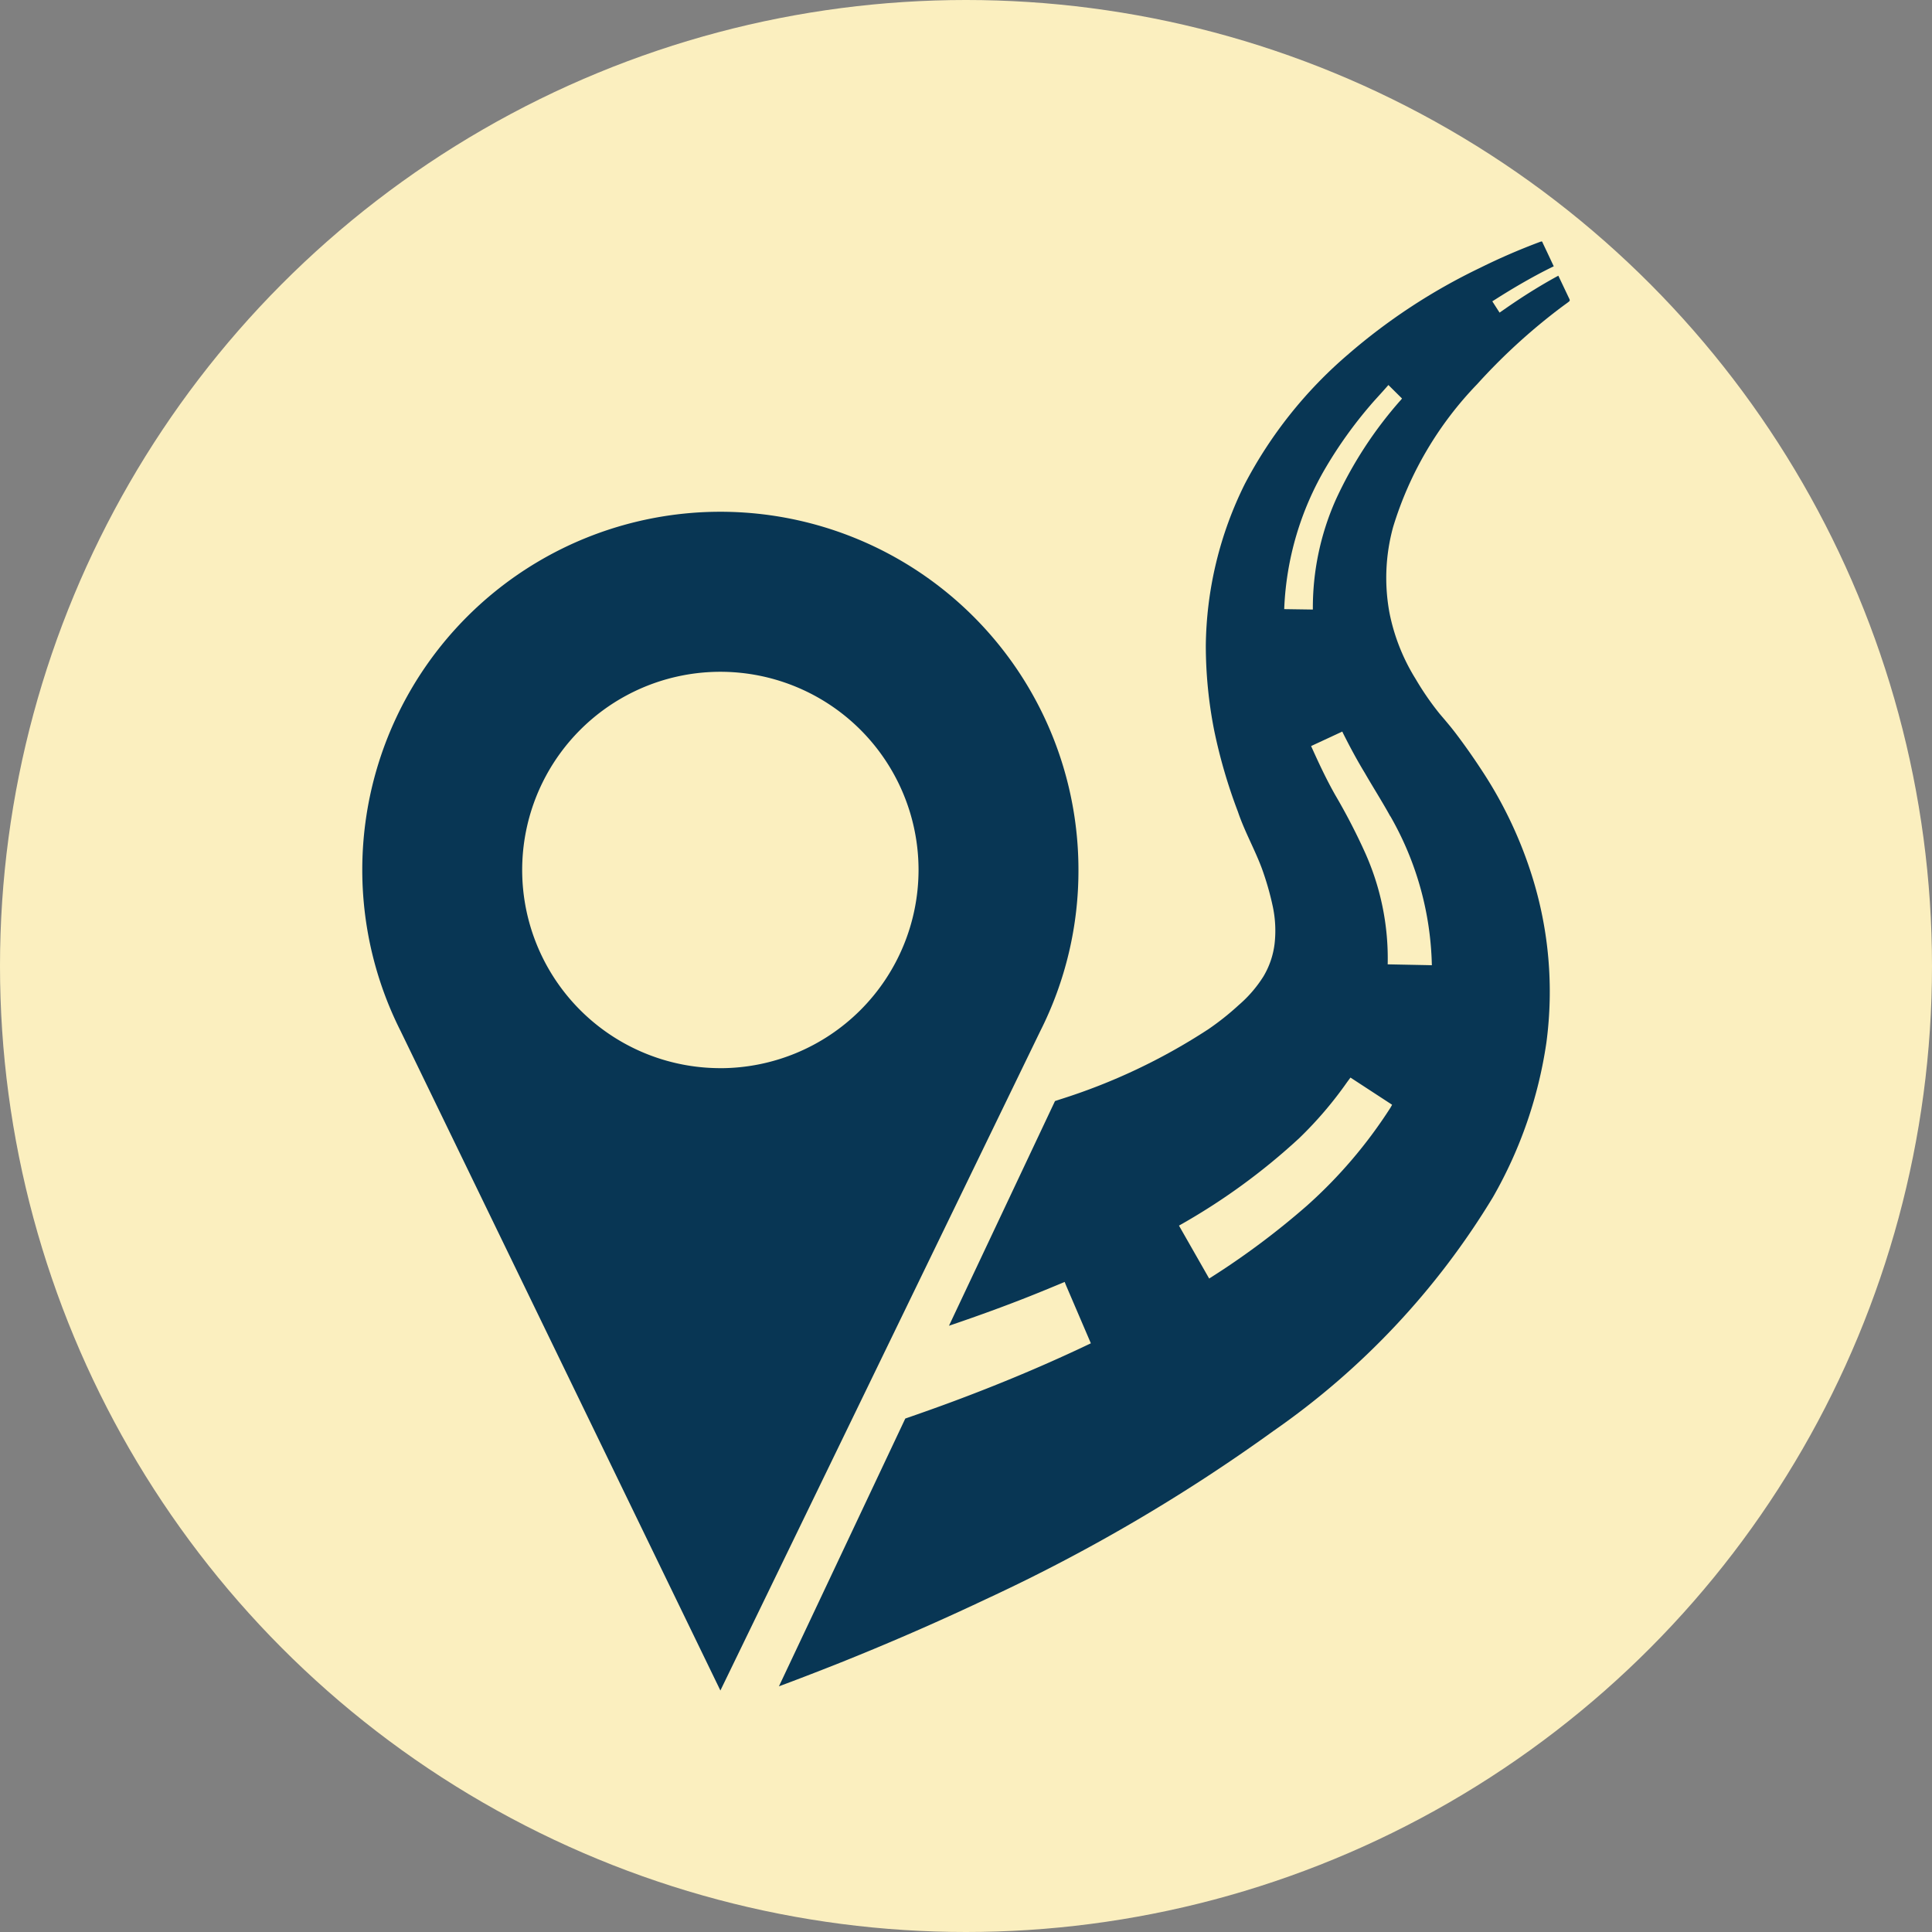<svg xmlns="http://www.w3.org/2000/svg" width="64" height="64" viewBox="0 0 64 64"><rect x="0" y="0" width="64" height="64" fill="#808080" stroke="none"/><g id="location-on-road" transform="translate(-24.03 8)"><circle id="Ellipse_22" data-name="Ellipse 22" cx="32" cy="32" r="32" transform="translate(24.03 -8)" fill="#fbefbf"/><path id="Path_232" data-name="Path 232" d="M402.48 300.119l.01-.014C402.515 300.062 402.478 300.121 402.48 300.119z" transform="translate(-332.394 -271.421)" fill="#083654"/><path id="Path_233" data-name="Path 233" d="M402.5 199.359l-.009-.015.019.033z" transform="translate(-332.4 -180.3)" fill="#083654"/><path id="Path_234" data-name="Path 234" d="M405.973 55.017c.036-.043-.037.043.0.0z" transform="translate(-335.552 -49.891)" fill="#083654"/><g id="Group_14" data-name="Group 14" transform="translate(49.833 0)"><path id="Path_235" data-name="Path 235" d="M292.844 383.3z" transform="translate(-282.785 -346.669)" fill="#083654"/><path id="Path_236" data-name="Path 236" d="M210.8 1.822l-.327-.689c-.371.2-.731.416-1.086.642q-.3.193-.6.4l-.261.181-.24-.374.257-.163c.213-.133.428-.264.645-.39.371-.215.747-.422 1.133-.607L210.1.351l-.132-.278c-.034-.072-.021-.089-.1-.061a20.9 20.9.0 0 0-1.986.86 19.671 19.671.0 0 0-4.394 2.885 14.49 14.49.0 0 0-3.4 4.273 12.317 12.317.0 0 0-1.293 5.356 14.554 14.554.0 0 0 .273 2.788 17.5 17.5.0 0 0 .792 2.719c.216.643.554 1.238.791 1.873a9.534 9.534.0 0 1 .362 1.26 3.857 3.857.0 0 1 .06 1.241 2.756 2.756.0 0 1-.37 1.08 4.185 4.185.0 0 1-.814.944 9.012 9.012.0 0 1-1.005.8 19.837 19.837.0 0 1-4.919 2.328l-.166.055-3.512 7.443.145-.049c.846-.289 1.688-.594 2.52-.924.357-.142.712-.288 1.067-.436l.1-.043s.046.116.067.164l.54 1.26.223.52.038.09s-.254.12-.306.145l.032-.015-.041.019c-1.4.658-2.823 1.247-4.267 1.784-.519.193-1.042.378-1.565.559l-4.186 8.871c.635-.236 1.267-.481 1.9-.731q2.513-1 4.961-2.158a57.632 57.632.0 0 0 9.511-5.564 25.5 25.5.0 0 0 7.28-7.75 14.493 14.493.0 0 0 1.773-5.133 12.773 12.773.0 0 0-.482-5.52 13.908 13.908.0 0 0-1.558-3.33c-.294-.456-.6-.9-.925-1.33-.183-.246-.384-.479-.582-.712a9.49 9.49.0 0 1-.786-1.142 6.562 6.562.0 0 1-.867-2.192A6.356 6.356.0 0 1 205 9.458a11.719 11.719.0 0 1 2.783-4.731 19.847 19.847.0 0 1 2.434-2.276q.26-.206.528-.4C210.883 1.949 210.869 1.969 210.8 1.822zM204.964 28.6s-.019.036-.047.086l-.009.014a15.65 15.65.0 0 1-2.767 3.243 25.922 25.922.0 0 1-3.235 2.41l-1-1.753a21.038 21.038.0 0 0 3.987-2.9 12.725 12.725.0 0 0 1.583-1.854l.111-.15 1.379.9m-.056-9.556c-.011-.021-.017-.031.009.015s.02.037.01.019a10.359 10.359.0 0 1 1.354 4.9l-1.463-.029a8.554 8.554.0 0 0-.766-3.737 20.212 20.212.0 0 0-.971-1.871c-.3-.53-.552-1.07-.8-1.623l.569-.264.464-.216.031.066c.224.445.455.877.712 1.3C204.341 18.089 204.64 18.557 204.908 19.045zm.334-13.778A13.428 13.428.0 0 0 203.1 8.556a8.811 8.811.0 0 0-.759 3.636l-.949-.014a10 10 0 0 1 1.393-4.717 14.319 14.319.0 0 1 1.459-2.034c.13-.154.269-.3.4-.448.049-.053.2-.225.2-.225s.308.306.445.441l.005.005C205.28 5.223 205.26 5.245 205.241 5.268z" transform="translate(-184.654 0)" fill="#083654"/></g><path id="Path_237" data-name="Path 237" d="M59.755 94.388A11.862 11.862.0 1 0 37.3 99.721l10.594 21.847 10.6-21.851A11.79 11.79.0 0 0 59.755 94.388zm-11.862 6.564a6.565 6.565.0 1 1 6.565-6.564A6.572 6.572.0 0 1 47.892 100.953z" transform="translate(0 -73.568)" fill="#083654"/></g></svg>